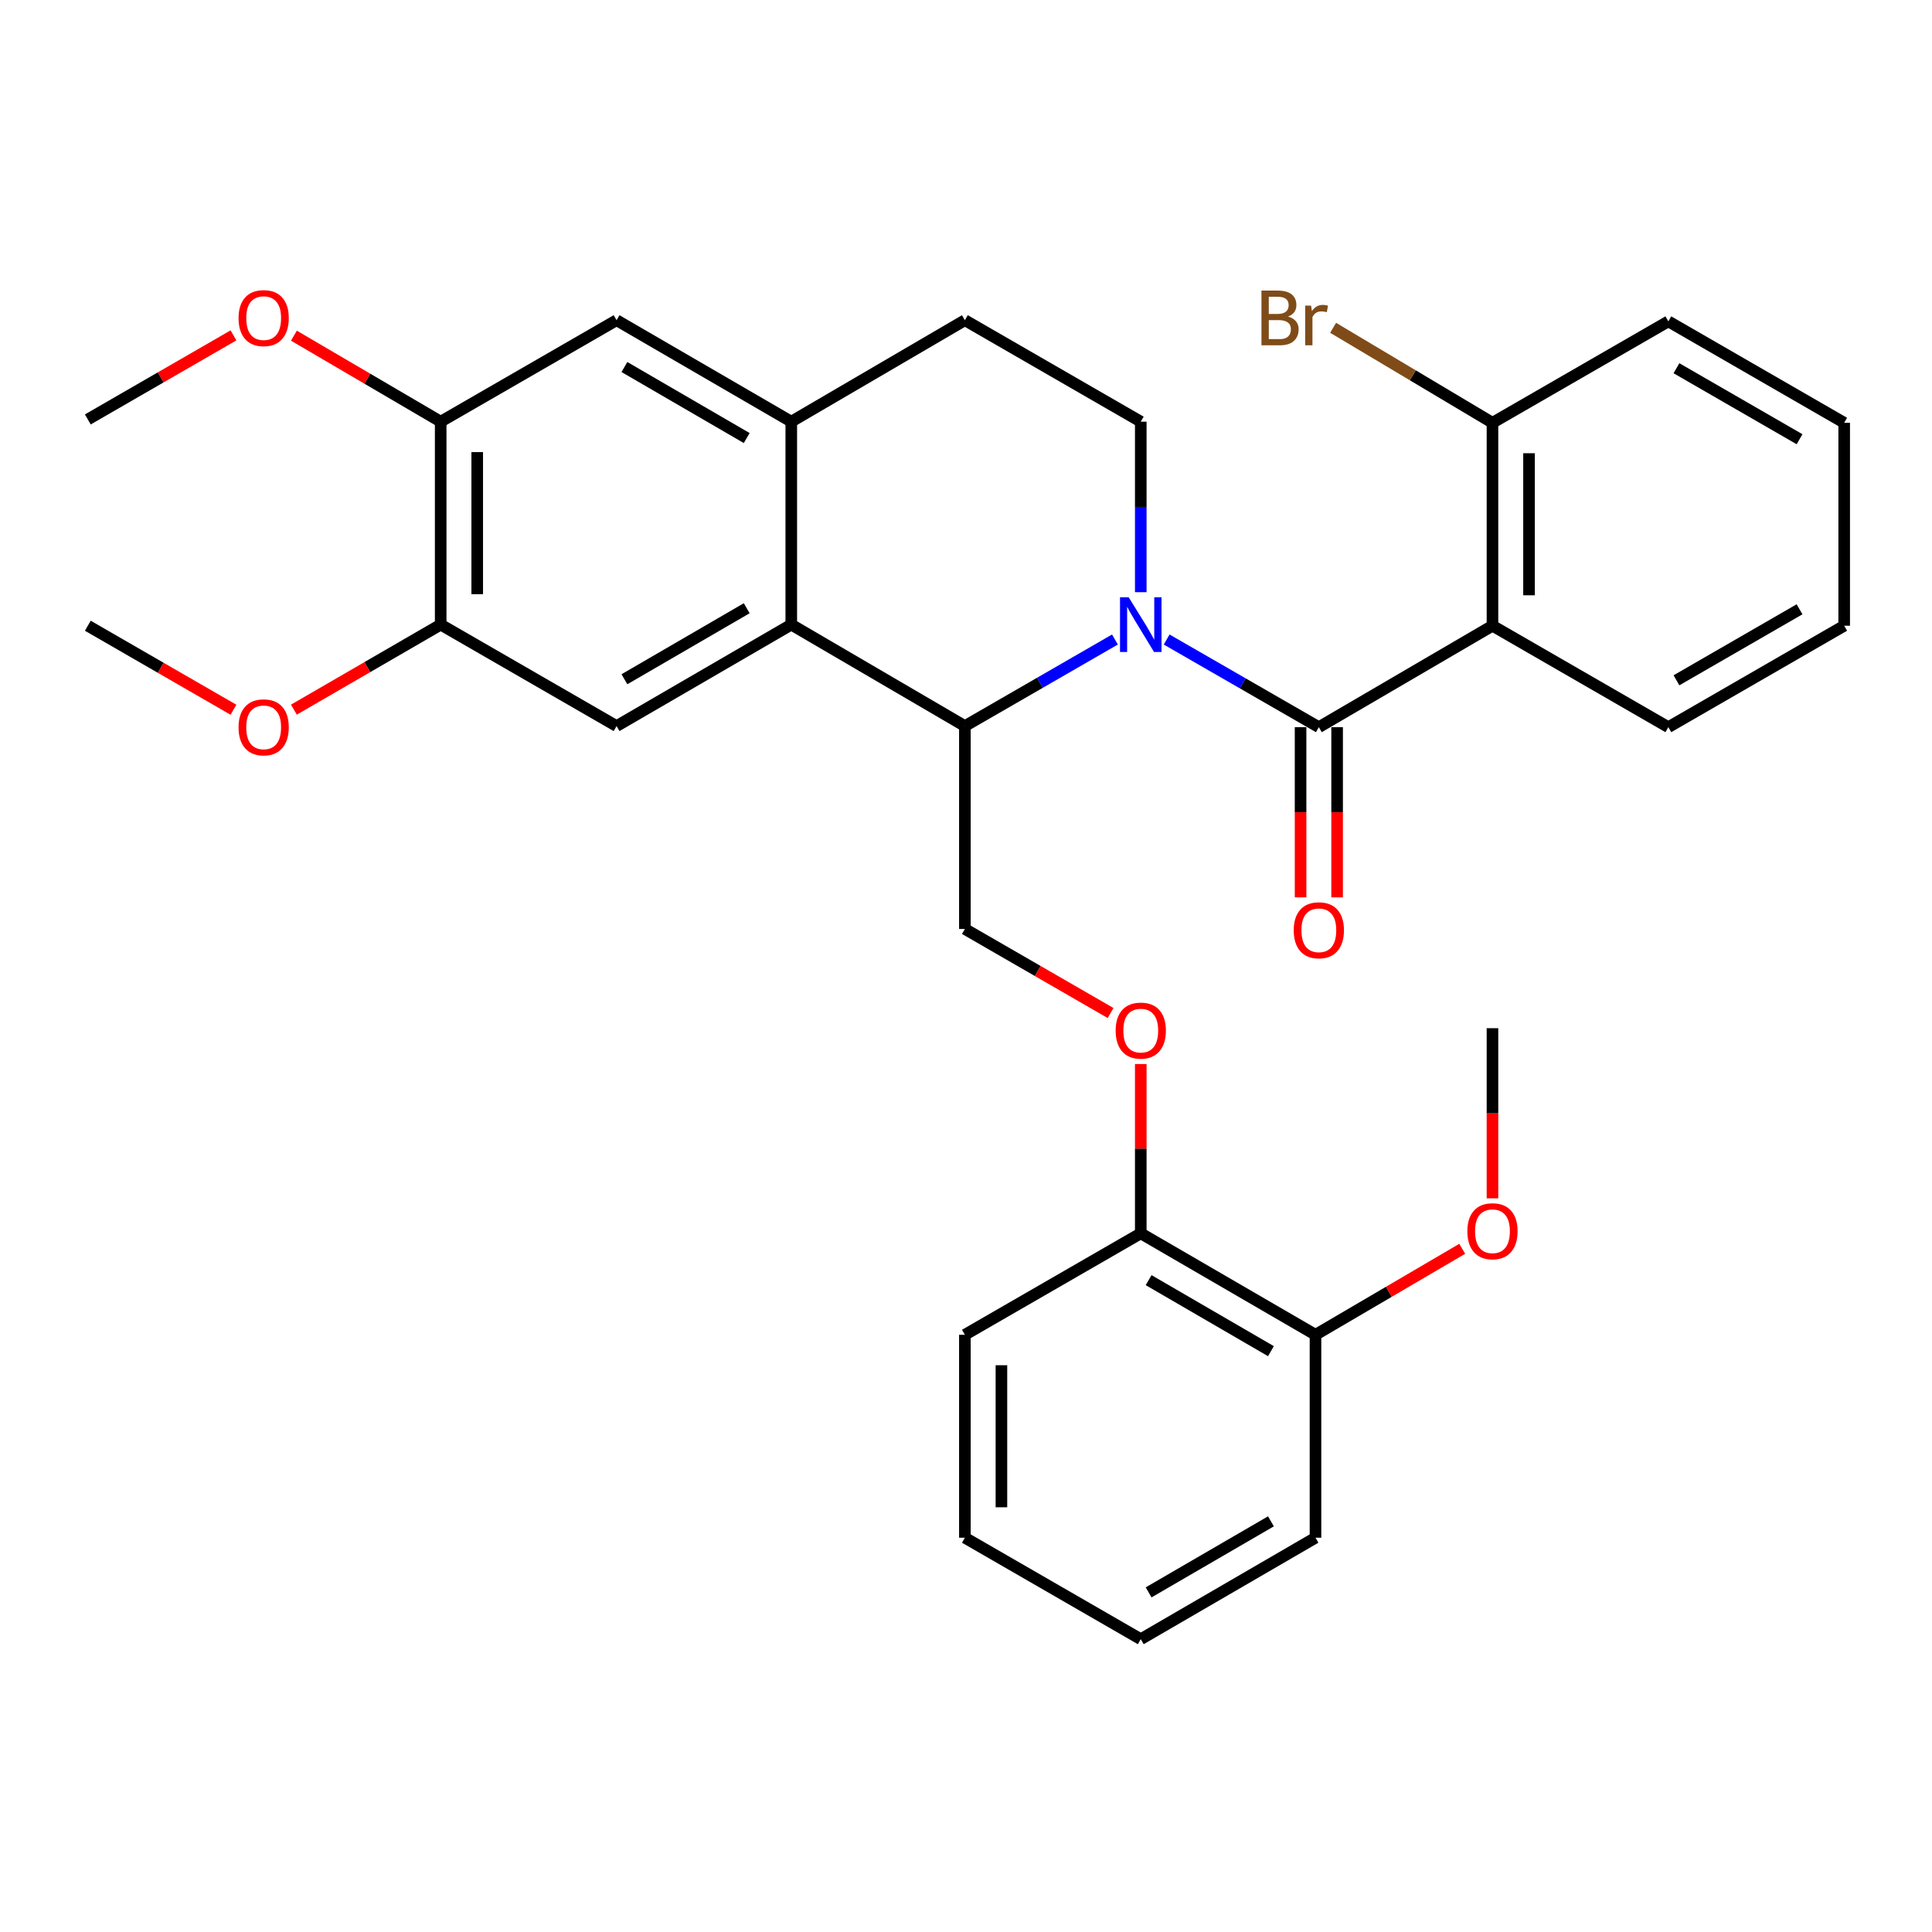 <?xml version='1.0' encoding='iso-8859-1'?>
<svg version='1.1' baseProfile='full'
              xmlns='http://www.w3.org/2000/svg'
                      xmlns:rdkit='http://www.rdkit.org/xml'
                      xmlns:xlink='http://www.w3.org/1999/xlink'
                  xml:space='preserve'
width='1000px' height='1000px' viewBox='0 0 1000 1000'>
<!-- END OF HEADER -->
<rect style='opacity:1.0;fill:#FFFFFF;stroke:none' width='1000' height='1000' x='0' y='0'> </rect>
<path class='bond-0' d='M 603.859,331.017 L 643.245,353.7' style='fill:none;fill-rule:evenodd;stroke:#0000FF;stroke-width:6px;stroke-linecap:butt;stroke-linejoin:miter;stroke-opacity:1' />
<path class='bond-0' d='M 643.245,353.7 L 682.631,376.384' style='fill:none;fill-rule:evenodd;stroke:#000000;stroke-width:6px;stroke-linecap:butt;stroke-linejoin:miter;stroke-opacity:1' />
<path class='bond-1' d='M 577.092,331.011 L 538.257,353.414' style='fill:none;fill-rule:evenodd;stroke:#0000FF;stroke-width:6px;stroke-linecap:butt;stroke-linejoin:miter;stroke-opacity:1' />
<path class='bond-1' d='M 538.257,353.414 L 499.422,375.816' style='fill:none;fill-rule:evenodd;stroke:#000000;stroke-width:6px;stroke-linecap:butt;stroke-linejoin:miter;stroke-opacity:1' />
<path class='bond-6' d='M 590.459,306.514 L 590.459,262.385' style='fill:none;fill-rule:evenodd;stroke:#0000FF;stroke-width:6px;stroke-linecap:butt;stroke-linejoin:miter;stroke-opacity:1' />
<path class='bond-6' d='M 590.459,262.385 L 590.459,218.256' style='fill:none;fill-rule:evenodd;stroke:#000000;stroke-width:6px;stroke-linecap:butt;stroke-linejoin:miter;stroke-opacity:1' />
<path class='bond-2' d='M 682.631,376.384 L 772.502,323.878' style='fill:none;fill-rule:evenodd;stroke:#000000;stroke-width:6px;stroke-linecap:butt;stroke-linejoin:miter;stroke-opacity:1' />
<path class='bond-11' d='M 673.175,376.384 L 673.175,420.433' style='fill:none;fill-rule:evenodd;stroke:#000000;stroke-width:6px;stroke-linecap:butt;stroke-linejoin:miter;stroke-opacity:1' />
<path class='bond-11' d='M 673.175,420.433 L 673.175,464.482' style='fill:none;fill-rule:evenodd;stroke:#FF0000;stroke-width:6px;stroke-linecap:butt;stroke-linejoin:miter;stroke-opacity:1' />
<path class='bond-11' d='M 692.088,376.384 L 692.088,420.433' style='fill:none;fill-rule:evenodd;stroke:#000000;stroke-width:6px;stroke-linecap:butt;stroke-linejoin:miter;stroke-opacity:1' />
<path class='bond-11' d='M 692.088,420.433 L 692.088,464.482' style='fill:none;fill-rule:evenodd;stroke:#FF0000;stroke-width:6px;stroke-linecap:butt;stroke-linejoin:miter;stroke-opacity:1' />
<path class='bond-3' d='M 499.422,375.816 L 409.562,323.3' style='fill:none;fill-rule:evenodd;stroke:#000000;stroke-width:6px;stroke-linecap:butt;stroke-linejoin:miter;stroke-opacity:1' />
<path class='bond-8' d='M 499.422,375.816 L 499.422,480.829' style='fill:none;fill-rule:evenodd;stroke:#000000;stroke-width:6px;stroke-linecap:butt;stroke-linejoin:miter;stroke-opacity:1' />
<path class='bond-12' d='M 772.502,323.878 L 772.502,218.834' style='fill:none;fill-rule:evenodd;stroke:#000000;stroke-width:6px;stroke-linecap:butt;stroke-linejoin:miter;stroke-opacity:1' />
<path class='bond-12' d='M 791.416,308.121 L 791.416,234.59' style='fill:none;fill-rule:evenodd;stroke:#000000;stroke-width:6px;stroke-linecap:butt;stroke-linejoin:miter;stroke-opacity:1' />
<path class='bond-18' d='M 772.502,323.878 L 863.529,376.384' style='fill:none;fill-rule:evenodd;stroke:#000000;stroke-width:6px;stroke-linecap:butt;stroke-linejoin:miter;stroke-opacity:1' />
<path class='bond-5' d='M 409.562,323.3 L 319.134,375.816' style='fill:none;fill-rule:evenodd;stroke:#000000;stroke-width:6px;stroke-linecap:butt;stroke-linejoin:miter;stroke-opacity:1' />
<path class='bond-5' d='M 386.499,314.822 L 323.199,351.583' style='fill:none;fill-rule:evenodd;stroke:#000000;stroke-width:6px;stroke-linecap:butt;stroke-linejoin:miter;stroke-opacity:1' />
<path class='bond-32' d='M 409.562,323.3 L 409.562,218.256' style='fill:none;fill-rule:evenodd;stroke:#000000;stroke-width:6px;stroke-linecap:butt;stroke-linejoin:miter;stroke-opacity:1' />
<path class='bond-4' d='M 409.562,218.256 L 499.422,165.739' style='fill:none;fill-rule:evenodd;stroke:#000000;stroke-width:6px;stroke-linecap:butt;stroke-linejoin:miter;stroke-opacity:1' />
<path class='bond-9' d='M 409.562,218.256 L 319.134,165.739' style='fill:none;fill-rule:evenodd;stroke:#000000;stroke-width:6px;stroke-linecap:butt;stroke-linejoin:miter;stroke-opacity:1' />
<path class='bond-9' d='M 386.499,226.734 L 323.199,189.972' style='fill:none;fill-rule:evenodd;stroke:#000000;stroke-width:6px;stroke-linecap:butt;stroke-linejoin:miter;stroke-opacity:1' />
<path class='bond-7' d='M 319.134,375.816 L 228.097,323.3' style='fill:none;fill-rule:evenodd;stroke:#000000;stroke-width:6px;stroke-linecap:butt;stroke-linejoin:miter;stroke-opacity:1' />
<path class='bond-14' d='M 590.459,218.256 L 499.422,165.739' style='fill:none;fill-rule:evenodd;stroke:#000000;stroke-width:6px;stroke-linecap:butt;stroke-linejoin:miter;stroke-opacity:1' />
<path class='bond-19' d='M 228.097,323.3 L 190.107,345.309' style='fill:none;fill-rule:evenodd;stroke:#000000;stroke-width:6px;stroke-linecap:butt;stroke-linejoin:miter;stroke-opacity:1' />
<path class='bond-19' d='M 190.107,345.309 L 152.118,367.318' style='fill:none;fill-rule:evenodd;stroke:#FF0000;stroke-width:6px;stroke-linecap:butt;stroke-linejoin:miter;stroke-opacity:1' />
<path class='bond-33' d='M 228.097,323.3 L 228.097,218.256' style='fill:none;fill-rule:evenodd;stroke:#000000;stroke-width:6px;stroke-linecap:butt;stroke-linejoin:miter;stroke-opacity:1' />
<path class='bond-33' d='M 247.01,307.543 L 247.01,234.012' style='fill:none;fill-rule:evenodd;stroke:#000000;stroke-width:6px;stroke-linecap:butt;stroke-linejoin:miter;stroke-opacity:1' />
<path class='bond-13' d='M 499.422,480.829 L 537.127,502.584' style='fill:none;fill-rule:evenodd;stroke:#000000;stroke-width:6px;stroke-linecap:butt;stroke-linejoin:miter;stroke-opacity:1' />
<path class='bond-13' d='M 537.127,502.584 L 574.832,524.339' style='fill:none;fill-rule:evenodd;stroke:#FF0000;stroke-width:6px;stroke-linecap:butt;stroke-linejoin:miter;stroke-opacity:1' />
<path class='bond-10' d='M 319.134,165.739 L 228.097,218.256' style='fill:none;fill-rule:evenodd;stroke:#000000;stroke-width:6px;stroke-linecap:butt;stroke-linejoin:miter;stroke-opacity:1' />
<path class='bond-20' d='M 228.097,218.256 L 190.111,196' style='fill:none;fill-rule:evenodd;stroke:#000000;stroke-width:6px;stroke-linecap:butt;stroke-linejoin:miter;stroke-opacity:1' />
<path class='bond-20' d='M 190.111,196 L 152.126,173.745' style='fill:none;fill-rule:evenodd;stroke:#FF0000;stroke-width:6px;stroke-linecap:butt;stroke-linejoin:miter;stroke-opacity:1' />
<path class='bond-17' d='M 772.502,218.834 L 731.259,194.251' style='fill:none;fill-rule:evenodd;stroke:#000000;stroke-width:6px;stroke-linecap:butt;stroke-linejoin:miter;stroke-opacity:1' />
<path class='bond-17' d='M 731.259,194.251 L 690.015,169.669' style='fill:none;fill-rule:evenodd;stroke:#7F4C19;stroke-width:6px;stroke-linecap:butt;stroke-linejoin:miter;stroke-opacity:1' />
<path class='bond-22' d='M 772.502,218.834 L 863.529,166.338' style='fill:none;fill-rule:evenodd;stroke:#000000;stroke-width:6px;stroke-linecap:butt;stroke-linejoin:miter;stroke-opacity:1' />
<path class='bond-15' d='M 590.459,550.741 L 590.459,594.555' style='fill:none;fill-rule:evenodd;stroke:#FF0000;stroke-width:6px;stroke-linecap:butt;stroke-linejoin:miter;stroke-opacity:1' />
<path class='bond-15' d='M 590.459,594.555 L 590.459,638.368' style='fill:none;fill-rule:evenodd;stroke:#000000;stroke-width:6px;stroke-linecap:butt;stroke-linejoin:miter;stroke-opacity:1' />
<path class='bond-16' d='M 590.459,638.368 L 680.898,690.885' style='fill:none;fill-rule:evenodd;stroke:#000000;stroke-width:6px;stroke-linecap:butt;stroke-linejoin:miter;stroke-opacity:1' />
<path class='bond-16' d='M 594.527,662.602 L 657.834,699.363' style='fill:none;fill-rule:evenodd;stroke:#000000;stroke-width:6px;stroke-linecap:butt;stroke-linejoin:miter;stroke-opacity:1' />
<path class='bond-23' d='M 590.459,638.368 L 499.422,690.885' style='fill:none;fill-rule:evenodd;stroke:#000000;stroke-width:6px;stroke-linecap:butt;stroke-linejoin:miter;stroke-opacity:1' />
<path class='bond-21' d='M 680.898,690.885 L 718.873,668.63' style='fill:none;fill-rule:evenodd;stroke:#000000;stroke-width:6px;stroke-linecap:butt;stroke-linejoin:miter;stroke-opacity:1' />
<path class='bond-21' d='M 718.873,668.63 L 756.848,646.376' style='fill:none;fill-rule:evenodd;stroke:#FF0000;stroke-width:6px;stroke-linecap:butt;stroke-linejoin:miter;stroke-opacity:1' />
<path class='bond-24' d='M 680.898,690.885 L 680.898,795.918' style='fill:none;fill-rule:evenodd;stroke:#000000;stroke-width:6px;stroke-linecap:butt;stroke-linejoin:miter;stroke-opacity:1' />
<path class='bond-28' d='M 863.529,376.384 L 954.545,323.878' style='fill:none;fill-rule:evenodd;stroke:#000000;stroke-width:6px;stroke-linecap:butt;stroke-linejoin:miter;stroke-opacity:1' />
<path class='bond-28' d='M 867.731,352.125 L 931.442,315.371' style='fill:none;fill-rule:evenodd;stroke:#000000;stroke-width:6px;stroke-linecap:butt;stroke-linejoin:miter;stroke-opacity:1' />
<path class='bond-25' d='M 120.844,367.369 L 83.149,345.623' style='fill:none;fill-rule:evenodd;stroke:#FF0000;stroke-width:6px;stroke-linecap:butt;stroke-linejoin:miter;stroke-opacity:1' />
<path class='bond-25' d='M 83.149,345.623 L 45.455,323.878' style='fill:none;fill-rule:evenodd;stroke:#000000;stroke-width:6px;stroke-linecap:butt;stroke-linejoin:miter;stroke-opacity:1' />
<path class='bond-26' d='M 120.844,173.592 L 83.149,195.346' style='fill:none;fill-rule:evenodd;stroke:#FF0000;stroke-width:6px;stroke-linecap:butt;stroke-linejoin:miter;stroke-opacity:1' />
<path class='bond-26' d='M 83.149,195.346 L 45.455,217.1' style='fill:none;fill-rule:evenodd;stroke:#000000;stroke-width:6px;stroke-linecap:butt;stroke-linejoin:miter;stroke-opacity:1' />
<path class='bond-27' d='M 772.502,620.257 L 772.502,576.223' style='fill:none;fill-rule:evenodd;stroke:#FF0000;stroke-width:6px;stroke-linecap:butt;stroke-linejoin:miter;stroke-opacity:1' />
<path class='bond-27' d='M 772.502,576.223 L 772.502,532.19' style='fill:none;fill-rule:evenodd;stroke:#000000;stroke-width:6px;stroke-linecap:butt;stroke-linejoin:miter;stroke-opacity:1' />
<path class='bond-34' d='M 863.529,166.338 L 954.545,218.834' style='fill:none;fill-rule:evenodd;stroke:#000000;stroke-width:6px;stroke-linecap:butt;stroke-linejoin:miter;stroke-opacity:1' />
<path class='bond-34' d='M 867.732,190.596 L 931.443,227.343' style='fill:none;fill-rule:evenodd;stroke:#000000;stroke-width:6px;stroke-linecap:butt;stroke-linejoin:miter;stroke-opacity:1' />
<path class='bond-31' d='M 499.422,690.885 L 499.422,795.918' style='fill:none;fill-rule:evenodd;stroke:#000000;stroke-width:6px;stroke-linecap:butt;stroke-linejoin:miter;stroke-opacity:1' />
<path class='bond-31' d='M 518.336,706.64 L 518.336,780.163' style='fill:none;fill-rule:evenodd;stroke:#000000;stroke-width:6px;stroke-linecap:butt;stroke-linejoin:miter;stroke-opacity:1' />
<path class='bond-35' d='M 680.898,795.918 L 590.459,848.445' style='fill:none;fill-rule:evenodd;stroke:#000000;stroke-width:6px;stroke-linecap:butt;stroke-linejoin:miter;stroke-opacity:1' />
<path class='bond-35' d='M 657.833,787.442 L 594.526,824.211' style='fill:none;fill-rule:evenodd;stroke:#000000;stroke-width:6px;stroke-linecap:butt;stroke-linejoin:miter;stroke-opacity:1' />
<path class='bond-29' d='M 954.545,323.878 L 954.545,218.834' style='fill:none;fill-rule:evenodd;stroke:#000000;stroke-width:6px;stroke-linecap:butt;stroke-linejoin:miter;stroke-opacity:1' />
<path class='bond-30' d='M 590.459,848.445 L 499.422,795.918' style='fill:none;fill-rule:evenodd;stroke:#000000;stroke-width:6px;stroke-linecap:butt;stroke-linejoin:miter;stroke-opacity:1' />
<path  class='atom-0' d='M 584.199 309.14
L 593.479 324.14
Q 594.399 325.62, 595.879 328.3
Q 597.359 330.98, 597.439 331.14
L 597.439 309.14
L 601.199 309.14
L 601.199 337.46
L 597.319 337.46
L 587.359 321.06
Q 586.199 319.14, 584.959 316.94
Q 583.759 314.74, 583.399 314.06
L 583.399 337.46
L 579.719 337.46
L 579.719 309.14
L 584.199 309.14
' fill='#0000FF'/>
<path  class='atom-12' d='M 669.631 481.508
Q 669.631 474.708, 672.991 470.908
Q 676.351 467.108, 682.631 467.108
Q 688.911 467.108, 692.271 470.908
Q 695.631 474.708, 695.631 481.508
Q 695.631 488.388, 692.231 492.308
Q 688.831 496.188, 682.631 496.188
Q 676.391 496.188, 672.991 492.308
Q 669.631 488.428, 669.631 481.508
M 682.631 492.988
Q 686.951 492.988, 689.271 490.108
Q 691.631 487.188, 691.631 481.508
Q 691.631 475.948, 689.271 473.148
Q 686.951 470.308, 682.631 470.308
Q 678.311 470.308, 675.951 473.108
Q 673.631 475.908, 673.631 481.508
Q 673.631 487.228, 675.951 490.108
Q 678.311 492.988, 682.631 492.988
' fill='#FF0000'/>
<path  class='atom-14' d='M 577.459 533.436
Q 577.459 526.636, 580.819 522.836
Q 584.179 519.036, 590.459 519.036
Q 596.739 519.036, 600.099 522.836
Q 603.459 526.636, 603.459 533.436
Q 603.459 540.316, 600.059 544.236
Q 596.659 548.116, 590.459 548.116
Q 584.219 548.116, 580.819 544.236
Q 577.459 540.356, 577.459 533.436
M 590.459 544.916
Q 594.779 544.916, 597.099 542.036
Q 599.459 539.116, 599.459 533.436
Q 599.459 527.876, 597.099 525.076
Q 594.779 522.236, 590.459 522.236
Q 586.139 522.236, 583.779 525.036
Q 581.459 527.836, 581.459 533.436
Q 581.459 539.156, 583.779 542.036
Q 586.139 544.916, 590.459 544.916
' fill='#FF0000'/>
<path  class='atom-18' d='M 666.685 163.853
Q 669.405 164.613, 670.765 166.293
Q 672.165 167.933, 672.165 170.373
Q 672.165 174.293, 669.645 176.533
Q 667.165 178.733, 662.445 178.733
L 652.925 178.733
L 652.925 150.413
L 661.285 150.413
Q 666.125 150.413, 668.565 152.373
Q 671.005 154.333, 671.005 157.933
Q 671.005 162.213, 666.685 163.853
M 656.725 153.613
L 656.725 162.493
L 661.285 162.493
Q 664.085 162.493, 665.525 161.373
Q 667.005 160.213, 667.005 157.933
Q 667.005 153.613, 661.285 153.613
L 656.725 153.613
M 662.445 175.533
Q 665.205 175.533, 666.685 174.213
Q 668.165 172.893, 668.165 170.373
Q 668.165 168.053, 666.525 166.893
Q 664.925 165.693, 661.845 165.693
L 656.725 165.693
L 656.725 175.533
L 662.445 175.533
' fill='#7F4C19'/>
<path  class='atom-18' d='M 678.605 158.173
L 679.045 161.013
Q 681.205 157.813, 684.725 157.813
Q 685.845 157.813, 687.365 158.213
L 686.765 161.573
Q 685.045 161.173, 684.085 161.173
Q 682.405 161.173, 681.285 161.853
Q 680.205 162.493, 679.325 164.053
L 679.325 178.733
L 675.565 178.733
L 675.565 158.173
L 678.605 158.173
' fill='#7F4C19'/>
<path  class='atom-20' d='M 123.471 376.464
Q 123.471 369.664, 126.831 365.864
Q 130.191 362.064, 136.471 362.064
Q 142.751 362.064, 146.111 365.864
Q 149.471 369.664, 149.471 376.464
Q 149.471 383.344, 146.071 387.264
Q 142.671 391.144, 136.471 391.144
Q 130.231 391.144, 126.831 387.264
Q 123.471 383.384, 123.471 376.464
M 136.471 387.944
Q 140.791 387.944, 143.111 385.064
Q 145.471 382.144, 145.471 376.464
Q 145.471 370.904, 143.111 368.104
Q 140.791 365.264, 136.471 365.264
Q 132.151 365.264, 129.791 368.064
Q 127.471 370.864, 127.471 376.464
Q 127.471 382.184, 129.791 385.064
Q 132.151 387.944, 136.471 387.944
' fill='#FF0000'/>
<path  class='atom-21' d='M 123.471 164.653
Q 123.471 157.853, 126.831 154.053
Q 130.191 150.253, 136.471 150.253
Q 142.751 150.253, 146.111 154.053
Q 149.471 157.853, 149.471 164.653
Q 149.471 171.533, 146.071 175.453
Q 142.671 179.333, 136.471 179.333
Q 130.231 179.333, 126.831 175.453
Q 123.471 171.573, 123.471 164.653
M 136.471 176.133
Q 140.791 176.133, 143.111 173.253
Q 145.471 170.333, 145.471 164.653
Q 145.471 159.093, 143.111 156.293
Q 140.791 153.453, 136.471 153.453
Q 132.151 153.453, 129.791 156.253
Q 127.471 159.053, 127.471 164.653
Q 127.471 170.373, 129.791 173.253
Q 132.151 176.133, 136.471 176.133
' fill='#FF0000'/>
<path  class='atom-22' d='M 759.502 637.282
Q 759.502 630.482, 762.862 626.682
Q 766.222 622.882, 772.502 622.882
Q 778.782 622.882, 782.142 626.682
Q 785.502 630.482, 785.502 637.282
Q 785.502 644.162, 782.102 648.082
Q 778.702 651.962, 772.502 651.962
Q 766.262 651.962, 762.862 648.082
Q 759.502 644.202, 759.502 637.282
M 772.502 648.762
Q 776.822 648.762, 779.142 645.882
Q 781.502 642.962, 781.502 637.282
Q 781.502 631.722, 779.142 628.922
Q 776.822 626.082, 772.502 626.082
Q 768.182 626.082, 765.822 628.882
Q 763.502 631.682, 763.502 637.282
Q 763.502 643.002, 765.822 645.882
Q 768.182 648.762, 772.502 648.762
' fill='#FF0000'/>
</svg>

